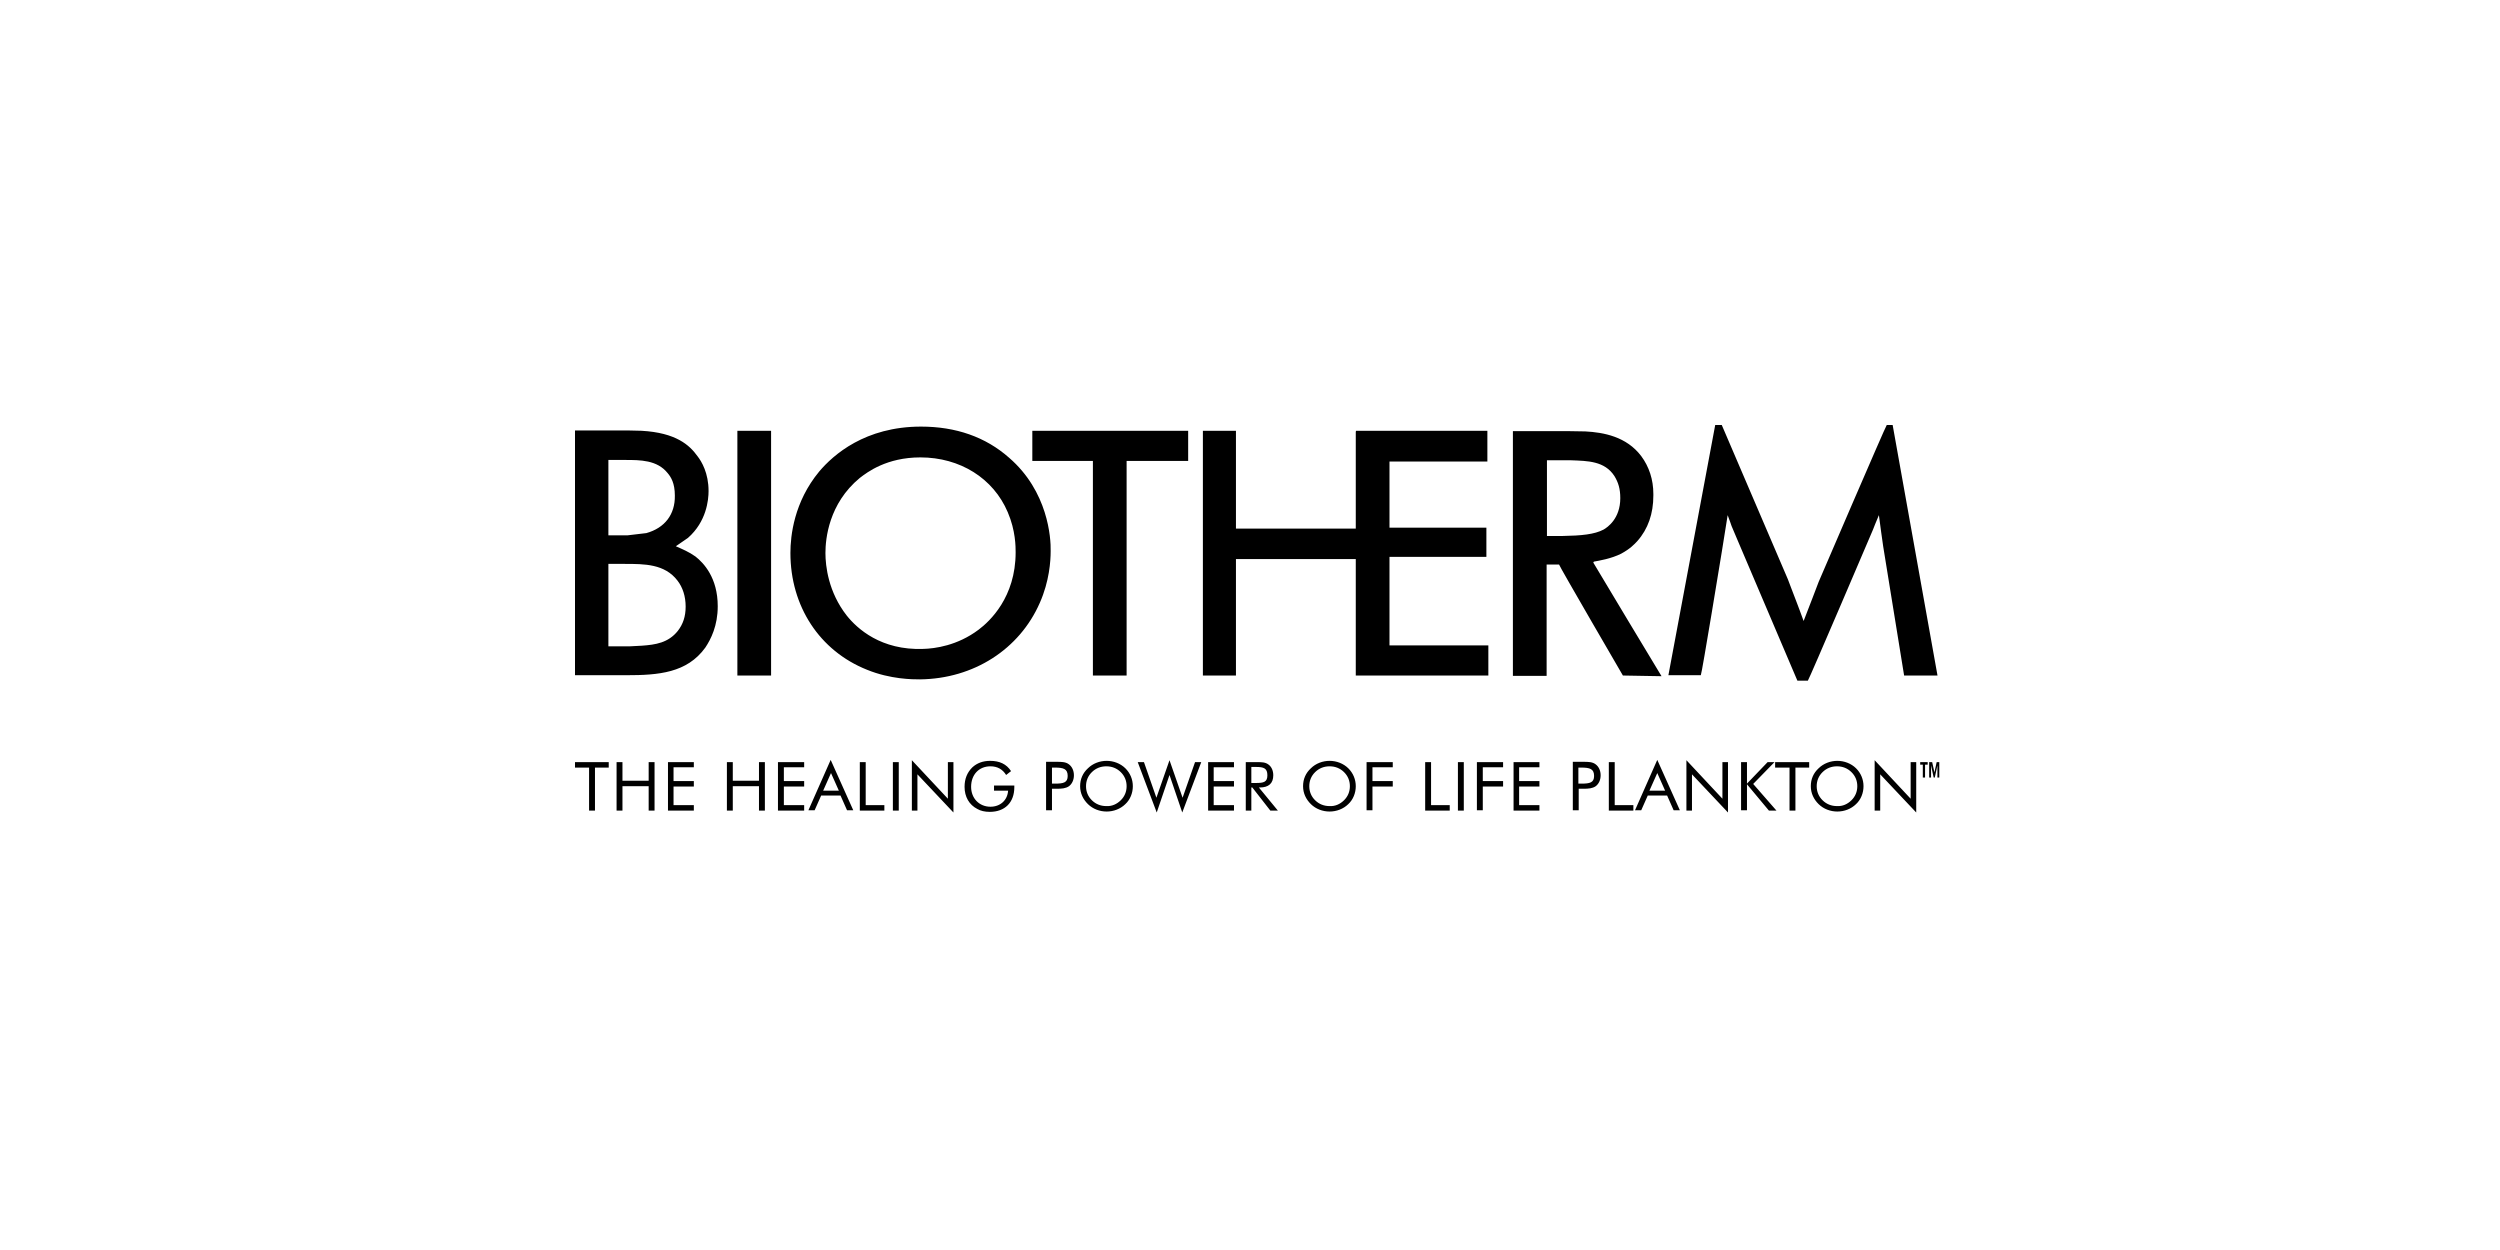 <?xml version="1.0" encoding="UTF-8"?>
<svg width="200px" height="100px" viewBox="0 0 200 100" version="1.1" xmlns="http://www.w3.org/2000/svg" xmlns:xlink="http://www.w3.org/1999/xlink">
    <!-- Generator: Sketch 53.2 (72643) - https://sketchapp.com -->
    <title>biotherm</title>
    <desc>Created with Sketch.</desc>
    <g id="biotherm" stroke="none" stroke-width="1" fill="none" fill-rule="evenodd">
        <path d="M55.638,44.522 C56.292,45.035 57.419,46.215 57.419,48.499 C57.419,50.065 56.869,51.142 56.423,51.81 C54.957,53.837 52.678,54.017 50.112,54.017 L46,54.017 L46,34.436 L46.105,34.436 L50.216,34.436 L51.316,34.462 C54.093,34.616 55.166,35.617 55.795,36.489 C56.135,36.925 56.685,37.849 56.685,39.286 C56.685,39.979 56.528,41.724 55.035,43.033 C55.035,43.033 54.25,43.572 54.066,43.7 C54.59,43.931 55.14,44.162 55.638,44.522 Z M48.671,45.112 C48.671,45.266 48.671,51.527 48.671,51.707 C48.802,51.707 50.374,51.707 50.374,51.707 L51.343,51.656 C52.443,51.579 53.464,51.425 54.223,50.475 C54.642,49.936 54.852,49.32 54.852,48.525 C54.852,47.704 54.616,46.985 54.197,46.446 C53.176,45.112 51.552,45.112 49.981,45.112 L48.671,45.112 Z M51.709,42.648 C53.176,42.238 54.014,41.16 53.988,39.646 C53.988,38.645 53.673,38.157 53.412,37.849 C52.574,36.797 51.212,36.797 50.007,36.797 L48.671,36.797 C48.671,36.951 48.671,42.648 48.671,42.828 C48.828,42.828 50.19,42.828 50.19,42.828 L51.709,42.648 Z M58.99,34.462 L61.583,34.462 L61.687,34.462 L61.687,54.042 L58.99,54.042 L58.99,34.462 Z M80.727,36.618 C83.844,39.312 84.079,43.033 84.053,44.085 C84.053,44.881 83.948,46.498 83.189,48.217 C81.565,51.938 77.899,54.299 73.604,54.35 C73.027,54.35 71.247,54.35 69.361,53.58 C65.563,52.066 63.233,48.499 63.233,44.239 C63.233,42.853 63.521,40.159 65.537,37.721 C66.663,36.387 69.204,34.128 73.682,34.128 C76.458,34.128 78.841,34.95 80.727,36.618 Z M68.785,38.234 C66.297,40.287 66.035,43.11 66.035,44.239 C66.035,45.291 66.271,47.37 67.737,49.243 C68.575,50.296 70.487,52.041 73.865,51.912 C74.782,51.887 76.589,51.656 78.291,50.373 C79.182,49.705 81.251,47.781 81.251,44.188 C81.251,43.752 81.251,42.443 80.622,40.98 C79.47,38.26 76.799,36.592 73.63,36.592 C70.932,36.592 69.387,37.772 68.785,38.234 Z M82.586,34.462 L94.974,34.462 L95.053,34.462 L95.053,36.874 L90.129,36.874 C90.129,37.054 90.129,54.042 90.129,54.042 L87.432,54.042 L87.432,36.874 L82.586,36.874 L82.586,34.462 Z M111.159,44.547 C111.159,44.701 111.159,51.45 111.159,51.63 C111.316,51.63 119.068,51.63 119.068,51.63 L119.068,54.042 L108.462,54.042 L108.462,44.727 L98.876,44.727 C98.876,44.881 98.876,54.042 98.876,54.042 L96.231,54.042 L96.231,34.462 L98.876,34.462 C98.876,34.462 98.876,42.135 98.876,42.289 C99.033,42.289 108.304,42.289 108.462,42.289 L108.462,34.539 L108.488,34.462 L118.911,34.462 L118.99,34.462 L118.99,36.925 L111.159,36.925 C111.159,37.079 111.159,42.058 111.159,42.212 C111.316,42.212 118.911,42.212 118.911,42.212 L118.911,44.547 L111.159,44.547 Z M127.501,44.932 L127.501,44.983 L127.449,44.983 C127.554,45.189 132.922,54.094 132.922,54.094 L132.791,54.094 L129.832,54.042 C129.832,54.042 124.725,45.266 124.725,45.163 L123.73,45.163 C123.73,45.317 123.73,54.068 123.73,54.068 L121.032,54.068 L121.032,34.488 L121.111,34.488 L125.301,34.488 L126.82,34.513 C128.287,34.59 130.12,34.924 131.299,36.489 C131.927,37.336 132.268,38.363 132.268,39.517 C132.268,39.569 132.268,39.594 132.268,39.646 C132.268,41.083 131.849,42.315 130.984,43.29 C130.749,43.546 130.408,43.906 129.701,44.291 C128.889,44.701 127.92,44.855 127.501,44.932 Z M128.287,42.366 C128.601,42.186 129.623,41.493 129.623,39.851 C129.623,39.107 129.465,38.594 129.151,38.08 C128.365,36.874 127.004,36.874 125.694,36.823 L123.756,36.823 C123.756,36.977 123.756,42.7 123.756,42.879 C123.913,42.879 124.987,42.879 124.987,42.879 C126.532,42.853 127.554,42.751 128.287,42.366 Z M133.472,54.017 L137.217,34 L137.741,34 L143.031,46.344 L143.293,47.036 L143.765,48.268 C143.765,48.268 144.184,49.372 144.289,49.68 C144.577,48.961 145.493,46.549 145.493,46.549 C145.493,46.549 150.862,34.051 150.941,34 L151.412,34 L155,54.042 L152.329,54.042 L150.653,43.7 C150.653,43.7 150.338,41.493 150.312,41.211 C150.129,41.622 149.841,42.366 149.841,42.366 C149.841,42.366 144.708,54.401 144.629,54.453 L143.791,54.453 L138.972,43.136 L138.527,42.084 C138.527,42.084 138.344,41.545 138.213,41.211 C138.082,42.032 137.741,44.162 137.741,44.162 C137.741,44.162 136.144,53.94 136.065,54.017 L133.472,54.017 Z M47.126,61.407 L46,61.407 L46,60.971 L48.698,60.971 L48.698,61.407 L47.598,61.407 L47.598,64.846 L47.126,64.846 L47.126,61.407 Z M49.326,60.971 L49.797,60.971 L49.797,62.459 L51.893,62.459 L51.893,60.971 L52.364,60.971 L52.364,64.846 L51.893,64.846 L51.893,62.896 L49.797,62.896 L49.797,64.846 L49.326,64.846 L49.326,60.971 Z M53.438,60.971 L55.507,60.971 L55.507,61.382 L53.883,61.382 L53.883,62.485 L55.507,62.485 L55.507,62.921 L53.883,62.921 L53.883,64.41 L55.507,64.41 L55.507,64.846 L53.438,64.846 L53.438,60.971 Z M58.152,60.971 L58.623,60.971 L58.623,62.459 L60.718,62.459 L60.718,60.971 L61.19,60.971 L61.19,64.846 L60.718,64.846 L60.718,62.896 L58.623,62.896 L58.623,64.846 L58.152,64.846 L58.152,60.971 Z M62.237,60.971 L64.333,60.971 L64.333,61.382 L62.709,61.382 L62.709,62.485 L64.333,62.485 L64.333,62.921 L62.709,62.921 L62.709,64.41 L64.333,64.41 L64.333,64.846 L62.237,64.846 L62.237,60.971 Z M68.261,64.82 L67.763,64.82 L67.24,63.64 L65.694,63.64 L65.171,64.82 L64.673,64.82 L66.454,60.791 L68.261,64.82 Z M65.852,63.255 L67.109,63.255 L66.48,61.844 L65.852,63.255 Z M68.785,60.971 L69.256,60.971 L69.256,64.41 L70.749,64.41 L70.749,64.846 L68.785,64.846 L68.785,60.971 Z M71.43,60.971 L71.901,60.971 L71.901,64.846 L71.43,64.846 L71.43,60.971 Z M72.949,60.817 L75.83,63.897 L75.83,60.971 L76.275,60.971 L76.275,65 L73.394,61.946 L73.394,64.846 L72.949,64.846 L72.949,60.817 Z M81.146,62.844 L81.146,62.973 C81.146,64.204 80.387,64.949 79.182,64.949 C78.789,64.949 78.449,64.872 78.187,64.718 C77.532,64.384 77.165,63.743 77.165,62.947 C77.165,62.305 77.375,61.792 77.794,61.382 C78.16,61.048 78.632,60.868 79.208,60.868 C79.968,60.868 80.518,61.125 80.884,61.69 L80.491,61.998 C80.203,61.536 79.784,61.305 79.234,61.305 C78.318,61.305 77.689,61.972 77.689,62.947 C77.689,63.871 78.344,64.538 79.234,64.538 C80.02,64.538 80.596,64.025 80.648,63.255 L79.522,63.255 L79.522,62.844 L81.146,62.844 Z M84.132,64.82 L83.686,64.82 L83.686,60.945 L84.394,60.945 L84.525,60.945 C84.917,60.945 85.258,60.945 85.52,61.151 C85.755,61.33 85.913,61.638 85.913,62.023 C85.913,62.408 85.755,62.716 85.52,62.896 C85.258,63.075 84.944,63.101 84.525,63.101 C84.472,63.101 84.446,63.101 84.394,63.101 L84.158,63.101 L84.158,64.82 L84.132,64.82 Z M84.394,62.69 C85.074,62.69 85.415,62.613 85.415,62.075 C85.415,61.51 85.074,61.407 84.394,61.407 L84.158,61.407 L84.158,62.69 L84.394,62.69 Z M90.024,64.333 C89.631,64.718 89.081,64.923 88.531,64.923 C87.981,64.923 87.432,64.718 87.039,64.333 C86.646,63.948 86.41,63.46 86.41,62.896 C86.41,62.331 86.62,61.844 87.039,61.459 C87.432,61.074 87.981,60.868 88.531,60.868 C89.081,60.868 89.631,61.074 90.024,61.459 C90.417,61.844 90.627,62.357 90.627,62.896 C90.627,63.435 90.417,63.974 90.024,64.333 Z M89.658,64.025 C89.972,63.717 90.129,63.332 90.129,62.896 C90.129,62.459 89.972,62.075 89.658,61.767 C89.343,61.459 88.951,61.305 88.505,61.305 C88.06,61.305 87.667,61.459 87.353,61.767 C87.039,62.075 86.882,62.459 86.882,62.896 C86.882,63.332 87.039,63.717 87.353,64.025 C87.667,64.333 88.06,64.487 88.505,64.487 C88.951,64.512 89.343,64.333 89.658,64.025 Z M91.517,60.971 L92.512,63.82 L93.56,60.817 L94.607,63.82 L95.603,60.971 L96.1,60.971 L94.581,65 L93.56,61.998 L92.538,65 L91.019,60.971 L91.517,60.971 Z M96.65,60.971 L98.719,60.971 L98.719,61.382 L97.095,61.382 L97.095,62.485 L98.719,62.485 L98.719,62.921 L97.095,62.921 L97.095,64.41 L98.719,64.41 L98.719,64.846 L96.65,64.846 L96.65,60.971 Z M99.636,60.971 L100.448,60.971 L100.579,60.971 C100.945,60.971 101.233,60.971 101.495,61.176 C101.731,61.356 101.862,61.664 101.862,62.023 C101.862,62.665 101.495,62.998 100.788,62.998 C100.762,62.998 100.736,62.998 100.71,62.998 L102.228,64.846 L101.626,64.846 L100.186,62.998 L100.107,62.998 L100.107,64.846 L99.662,64.846 L99.662,60.971 L99.636,60.971 Z M100.107,62.639 L100.474,62.639 C101.102,62.639 101.39,62.562 101.39,62.023 C101.39,61.459 101.102,61.356 100.474,61.356 L100.107,61.356 L100.107,62.639 Z M107.859,64.333 C107.466,64.718 106.916,64.923 106.366,64.923 C105.816,64.923 105.266,64.718 104.874,64.333 C104.481,63.948 104.245,63.46 104.245,62.896 C104.245,62.331 104.455,61.844 104.874,61.459 C105.266,61.074 105.816,60.868 106.366,60.868 C106.916,60.868 107.466,61.074 107.859,61.459 C108.252,61.844 108.462,62.357 108.462,62.896 C108.462,63.435 108.252,63.974 107.859,64.333 Z M107.519,64.025 C107.833,63.717 107.99,63.332 107.99,62.896 C107.99,62.459 107.833,62.075 107.519,61.767 C107.204,61.459 106.812,61.305 106.366,61.305 C105.921,61.305 105.528,61.459 105.214,61.767 C104.9,62.075 104.743,62.459 104.743,62.896 C104.743,63.332 104.9,63.717 105.214,64.025 C105.528,64.333 105.921,64.487 106.366,64.487 C106.812,64.512 107.204,64.333 107.519,64.025 Z M109.352,60.971 L111.421,60.971 L111.421,61.382 L109.797,61.382 L109.797,62.485 L111.421,62.485 L111.421,62.921 L109.797,62.921 L109.797,64.82 L109.326,64.82 L109.326,60.971 L109.352,60.971 Z M114.014,60.971 L114.485,60.971 L114.485,64.41 L115.978,64.41 L115.978,64.846 L114.014,64.846 L114.014,60.971 Z M116.633,60.971 L117.104,60.971 L117.104,64.846 L116.633,64.846 L116.633,60.971 Z M118.178,60.971 L120.247,60.971 L120.247,61.382 L118.623,61.382 L118.623,62.485 L120.247,62.485 L120.247,62.921 L118.623,62.921 L118.623,64.82 L118.152,64.82 L118.152,60.971 L118.178,60.971 Z M121.085,60.971 L123.154,60.971 L123.154,61.382 L121.53,61.382 L121.53,62.485 L123.154,62.485 L123.154,62.921 L121.53,62.921 L121.53,64.41 L123.154,64.41 L123.154,64.846 L121.085,64.846 L121.085,60.971 Z M126.27,64.82 L125.825,64.82 L125.825,60.945 L126.532,60.945 L126.663,60.945 C127.056,60.945 127.396,60.945 127.658,61.151 C127.894,61.33 128.051,61.638 128.051,62.023 C128.051,62.408 127.894,62.716 127.658,62.896 C127.396,63.075 127.082,63.101 126.663,63.101 C126.611,63.101 126.585,63.101 126.532,63.101 L126.296,63.101 L126.296,64.82 L126.27,64.82 Z M126.506,62.69 C127.187,62.69 127.527,62.613 127.527,62.075 C127.527,61.51 127.187,61.407 126.506,61.407 L126.27,61.407 L126.27,62.69 L126.506,62.69 Z M128.706,60.971 L129.177,60.971 L129.177,64.41 L130.67,64.41 L130.67,64.846 L128.706,64.846 L128.706,60.971 Z M134.389,64.82 L133.891,64.82 L133.368,63.64 L131.822,63.64 L131.299,64.82 L130.801,64.82 L132.582,60.791 L134.389,64.82 Z M131.953,63.255 L133.21,63.255 L132.582,61.844 L131.953,63.255 Z M134.913,60.817 L137.794,63.897 L137.794,60.971 L138.239,60.971 L138.239,65 L135.358,61.946 L135.358,64.846 L134.913,64.846 L134.913,60.817 Z M139.286,60.971 L139.758,60.971 L139.758,62.69 L141.408,60.971 L141.958,60.971 L140.255,62.716 L142.115,64.846 L141.512,64.846 L139.758,62.742 L139.758,64.82 L139.286,64.82 L139.286,60.971 Z M143.136,61.407 L142.01,61.407 L142.01,60.971 L144.734,60.971 L144.734,61.407 L143.634,61.407 L143.634,64.846 L143.162,64.846 L143.162,61.407 L143.136,61.407 Z M148.479,64.333 C148.086,64.718 147.536,64.923 146.986,64.923 C146.436,64.923 145.886,64.718 145.493,64.333 C145.1,63.948 144.865,63.46 144.865,62.896 C144.865,62.331 145.074,61.844 145.493,61.459 C145.886,61.074 146.436,60.868 146.986,60.868 C147.536,60.868 148.086,61.074 148.479,61.459 C148.872,61.844 149.081,62.357 149.081,62.896 C149.081,63.435 148.872,63.974 148.479,64.333 Z M148.112,64.025 C148.426,63.717 148.584,63.332 148.584,62.896 C148.584,62.459 148.426,62.075 148.112,61.767 C147.798,61.459 147.405,61.305 146.96,61.305 C146.515,61.305 146.122,61.459 145.808,61.767 C145.493,62.075 145.336,62.459 145.336,62.896 C145.336,63.332 145.493,63.717 145.808,64.025 C146.122,64.333 146.515,64.487 146.96,64.487 C147.405,64.512 147.798,64.333 148.112,64.025 Z M149.972,60.817 L152.852,63.897 L152.852,60.971 L153.298,60.971 L153.298,65 L150.417,61.946 L150.417,64.846 L149.972,64.846 L149.972,60.817 Z M153.586,60.971 L154.215,60.971 L154.215,61.176 L154.005,61.176 L154.005,62.201 L153.825,62.201 L153.825,61.176 L153.616,61.176 L153.616,60.971 L153.586,60.971 Z M154.364,60.971 L154.574,60.971 L154.754,61.791 L154.933,60.971 L155.143,60.971 L155.143,62.201 L154.993,62.201 L154.993,61.227 L154.784,62.201 L154.694,62.201 L154.484,61.227 L154.484,62.201 L154.334,62.201 L154.334,60.971 L154.364,60.971 Z" id="Combined-Shape" fill="#000000" fill-rule="nonzero"></path>
    </g>
</svg>